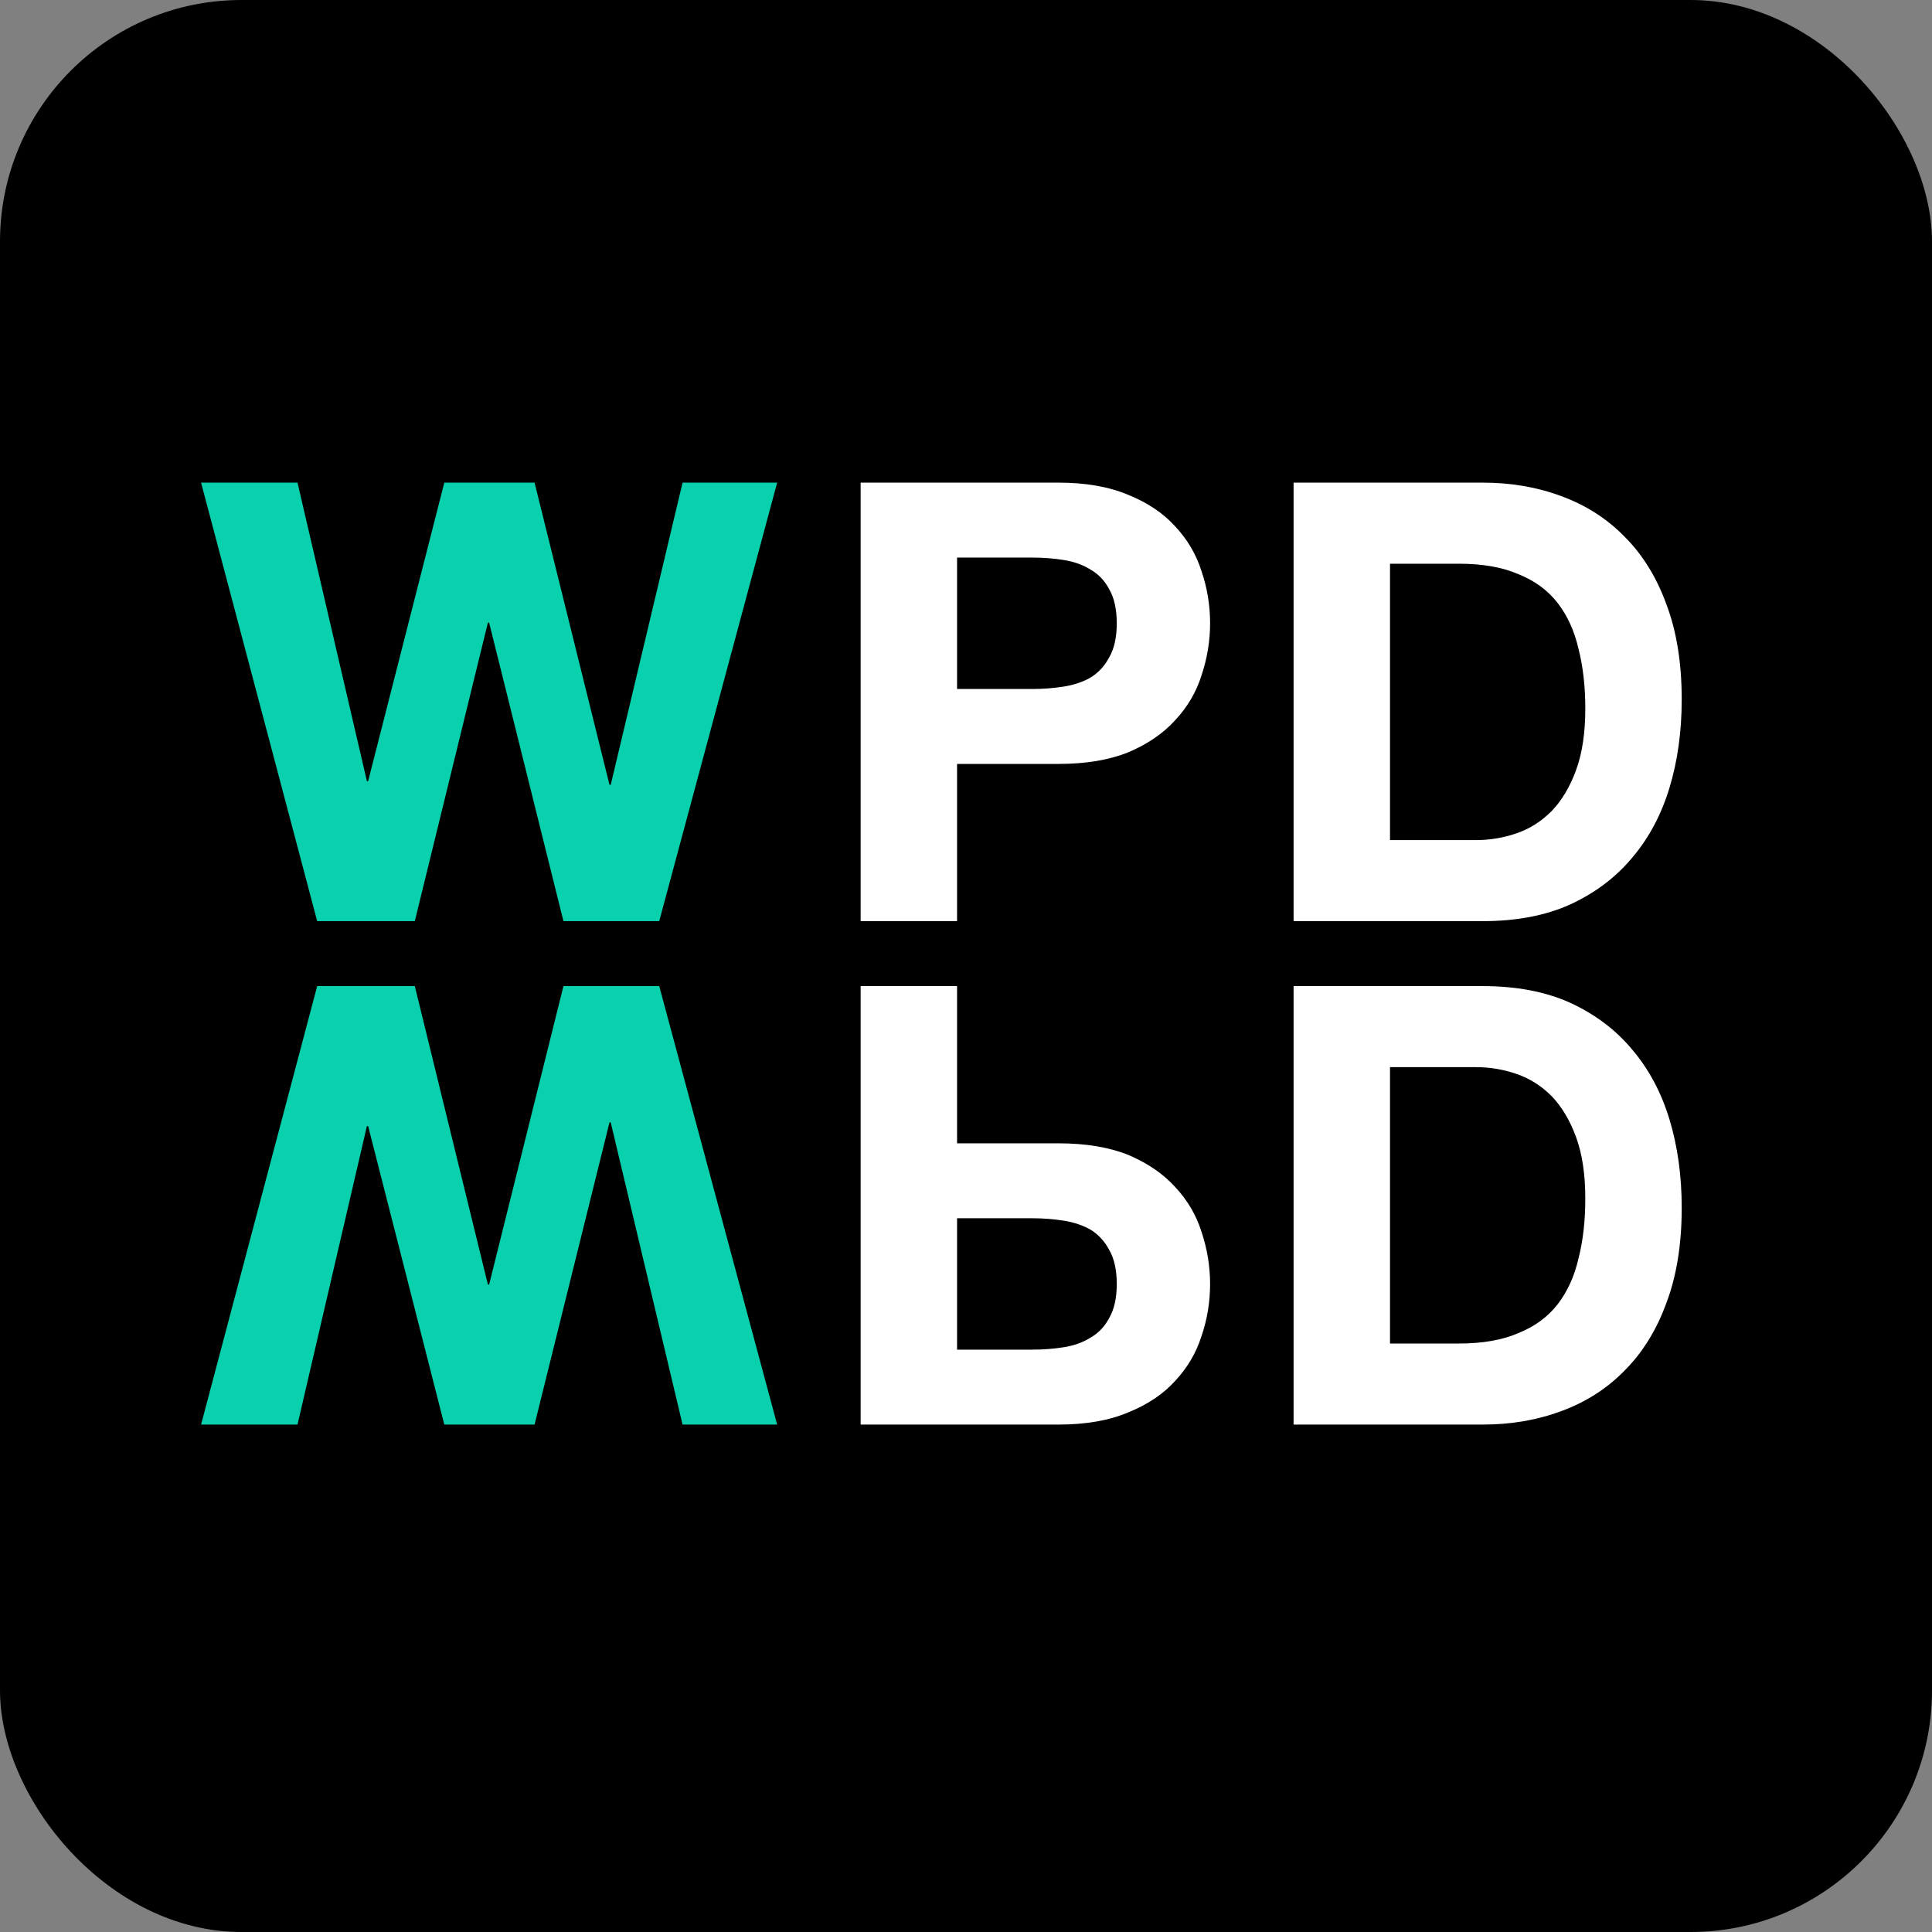 <svg width="64" height="64" viewBox="0 0 64 64" fill="none" xmlns="http://www.w3.org/2000/svg">
<rect x="0" y="0" width="64" height="64" fill="#808080" stroke="none"/>
<rect width="64" height="64" rx="8" fill="black"/>
<rect width="50.63" height="32.209" transform="translate(6.661 15.988)" fill="black"/>
<path d="M21.838 30.514H18.665L16.203 20.627L16.162 20.627L13.741 30.514H10.507L6.661 15.988H9.855L12.154 25.876H12.195L14.718 15.988H17.708L20.19 25.998H20.231L22.611 15.988L25.744 15.988L21.838 30.514Z" fill="#09D1AD"/>
<path d="M31.704 22.824H34.186C34.552 22.824 34.905 22.797 35.244 22.743C35.583 22.688 35.881 22.587 36.139 22.437C36.397 22.275 36.6 22.051 36.749 21.766C36.912 21.481 36.994 21.108 36.994 20.647C36.994 20.186 36.912 19.813 36.749 19.528C36.6 19.243 36.397 19.026 36.139 18.877C35.881 18.714 35.583 18.606 35.244 18.552C34.905 18.497 34.552 18.47 34.186 18.47H31.704V22.824ZM28.51 15.988L35.061 15.988C35.97 15.988 36.743 16.124 37.38 16.395C38.018 16.653 38.533 16.999 38.926 17.433C39.333 17.867 39.625 18.362 39.801 18.918C39.991 19.474 40.086 20.05 40.086 20.647C40.086 21.23 39.991 21.807 39.801 22.376C39.625 22.933 39.333 23.427 38.926 23.861C38.533 24.296 38.018 24.648 37.38 24.919C36.743 25.177 35.97 25.306 35.061 25.306H31.704V30.514H28.51L28.51 15.988Z" fill="white"/>
<path d="M46.046 27.829H48.894C49.355 27.829 49.803 27.754 50.237 27.605C50.671 27.456 51.057 27.212 51.396 26.872C51.736 26.52 52.007 26.066 52.21 25.509C52.414 24.953 52.515 24.275 52.515 23.475C52.515 22.743 52.441 22.085 52.292 21.502C52.156 20.905 51.925 20.396 51.6 19.976C51.274 19.555 50.84 19.237 50.298 19.02C49.769 18.789 49.111 18.674 48.324 18.674H46.046V27.829ZM42.852 15.988L49.118 15.988C50.054 15.988 50.922 16.137 51.722 16.436C52.536 16.734 53.234 17.182 53.817 17.779C54.414 18.375 54.875 19.121 55.201 20.017C55.54 20.912 55.709 21.963 55.709 23.17C55.709 24.228 55.574 25.204 55.303 26.099C55.031 26.995 54.618 27.768 54.062 28.419C53.519 29.07 52.834 29.585 52.007 29.965C51.193 30.331 50.23 30.514 49.118 30.514H42.852V15.988Z" fill="white"/>
<path d="M21.838 32.666H18.665L16.203 42.553H16.162L13.741 32.666H10.507L6.661 47.191H9.855L12.154 37.304H12.195L14.718 47.191H17.708L20.19 37.182H20.231L22.611 47.191H25.744L21.838 32.666Z" fill="#09D1AD"/>
<path d="M31.704 40.356H34.186C34.552 40.356 34.905 40.383 35.244 40.437C35.583 40.491 35.881 40.593 36.139 40.742C36.397 40.905 36.6 41.129 36.749 41.414C36.912 41.698 36.994 42.071 36.994 42.533C36.994 42.994 36.912 43.367 36.749 43.651C36.6 43.936 36.397 44.153 36.139 44.303C35.881 44.465 35.583 44.574 35.244 44.628C34.905 44.682 34.552 44.709 34.186 44.709H31.704V40.356ZM28.51 47.191H35.061C35.97 47.191 36.743 47.056 37.38 46.785C38.018 46.527 38.533 46.181 38.926 45.747C39.333 45.313 39.625 44.818 39.801 44.262C39.991 43.706 40.086 43.129 40.086 42.533C40.086 41.949 39.991 41.373 39.801 40.803C39.625 40.247 39.333 39.752 38.926 39.318C38.533 38.884 38.018 38.532 37.38 38.26C36.743 38.003 35.97 37.874 35.061 37.874H31.704V32.666H28.51L28.51 47.191Z" fill="white"/>
<path d="M46.046 35.351H48.894C49.355 35.351 49.803 35.426 50.237 35.575C50.671 35.724 51.057 35.968 51.396 36.307C51.736 36.66 52.007 37.114 52.21 37.67C52.414 38.226 52.515 38.904 52.515 39.705C52.515 40.437 52.441 41.095 52.292 41.678C52.156 42.275 51.925 42.783 51.6 43.204C51.274 43.624 50.84 43.943 50.298 44.16C49.769 44.391 49.111 44.506 48.324 44.506H46.046V35.351ZM42.852 47.191H49.118C50.054 47.191 50.922 47.042 51.722 46.744C52.536 46.445 53.234 45.998 53.817 45.401C54.414 44.804 54.875 44.058 55.201 43.163C55.54 42.268 55.709 41.217 55.709 40.01C55.709 38.952 55.574 37.975 55.303 37.08C55.031 36.185 54.618 35.412 54.062 34.761C53.519 34.11 52.834 33.595 52.007 33.215C51.193 32.849 50.23 32.666 49.118 32.666H42.852V47.191Z" fill="white"/>
</svg>
